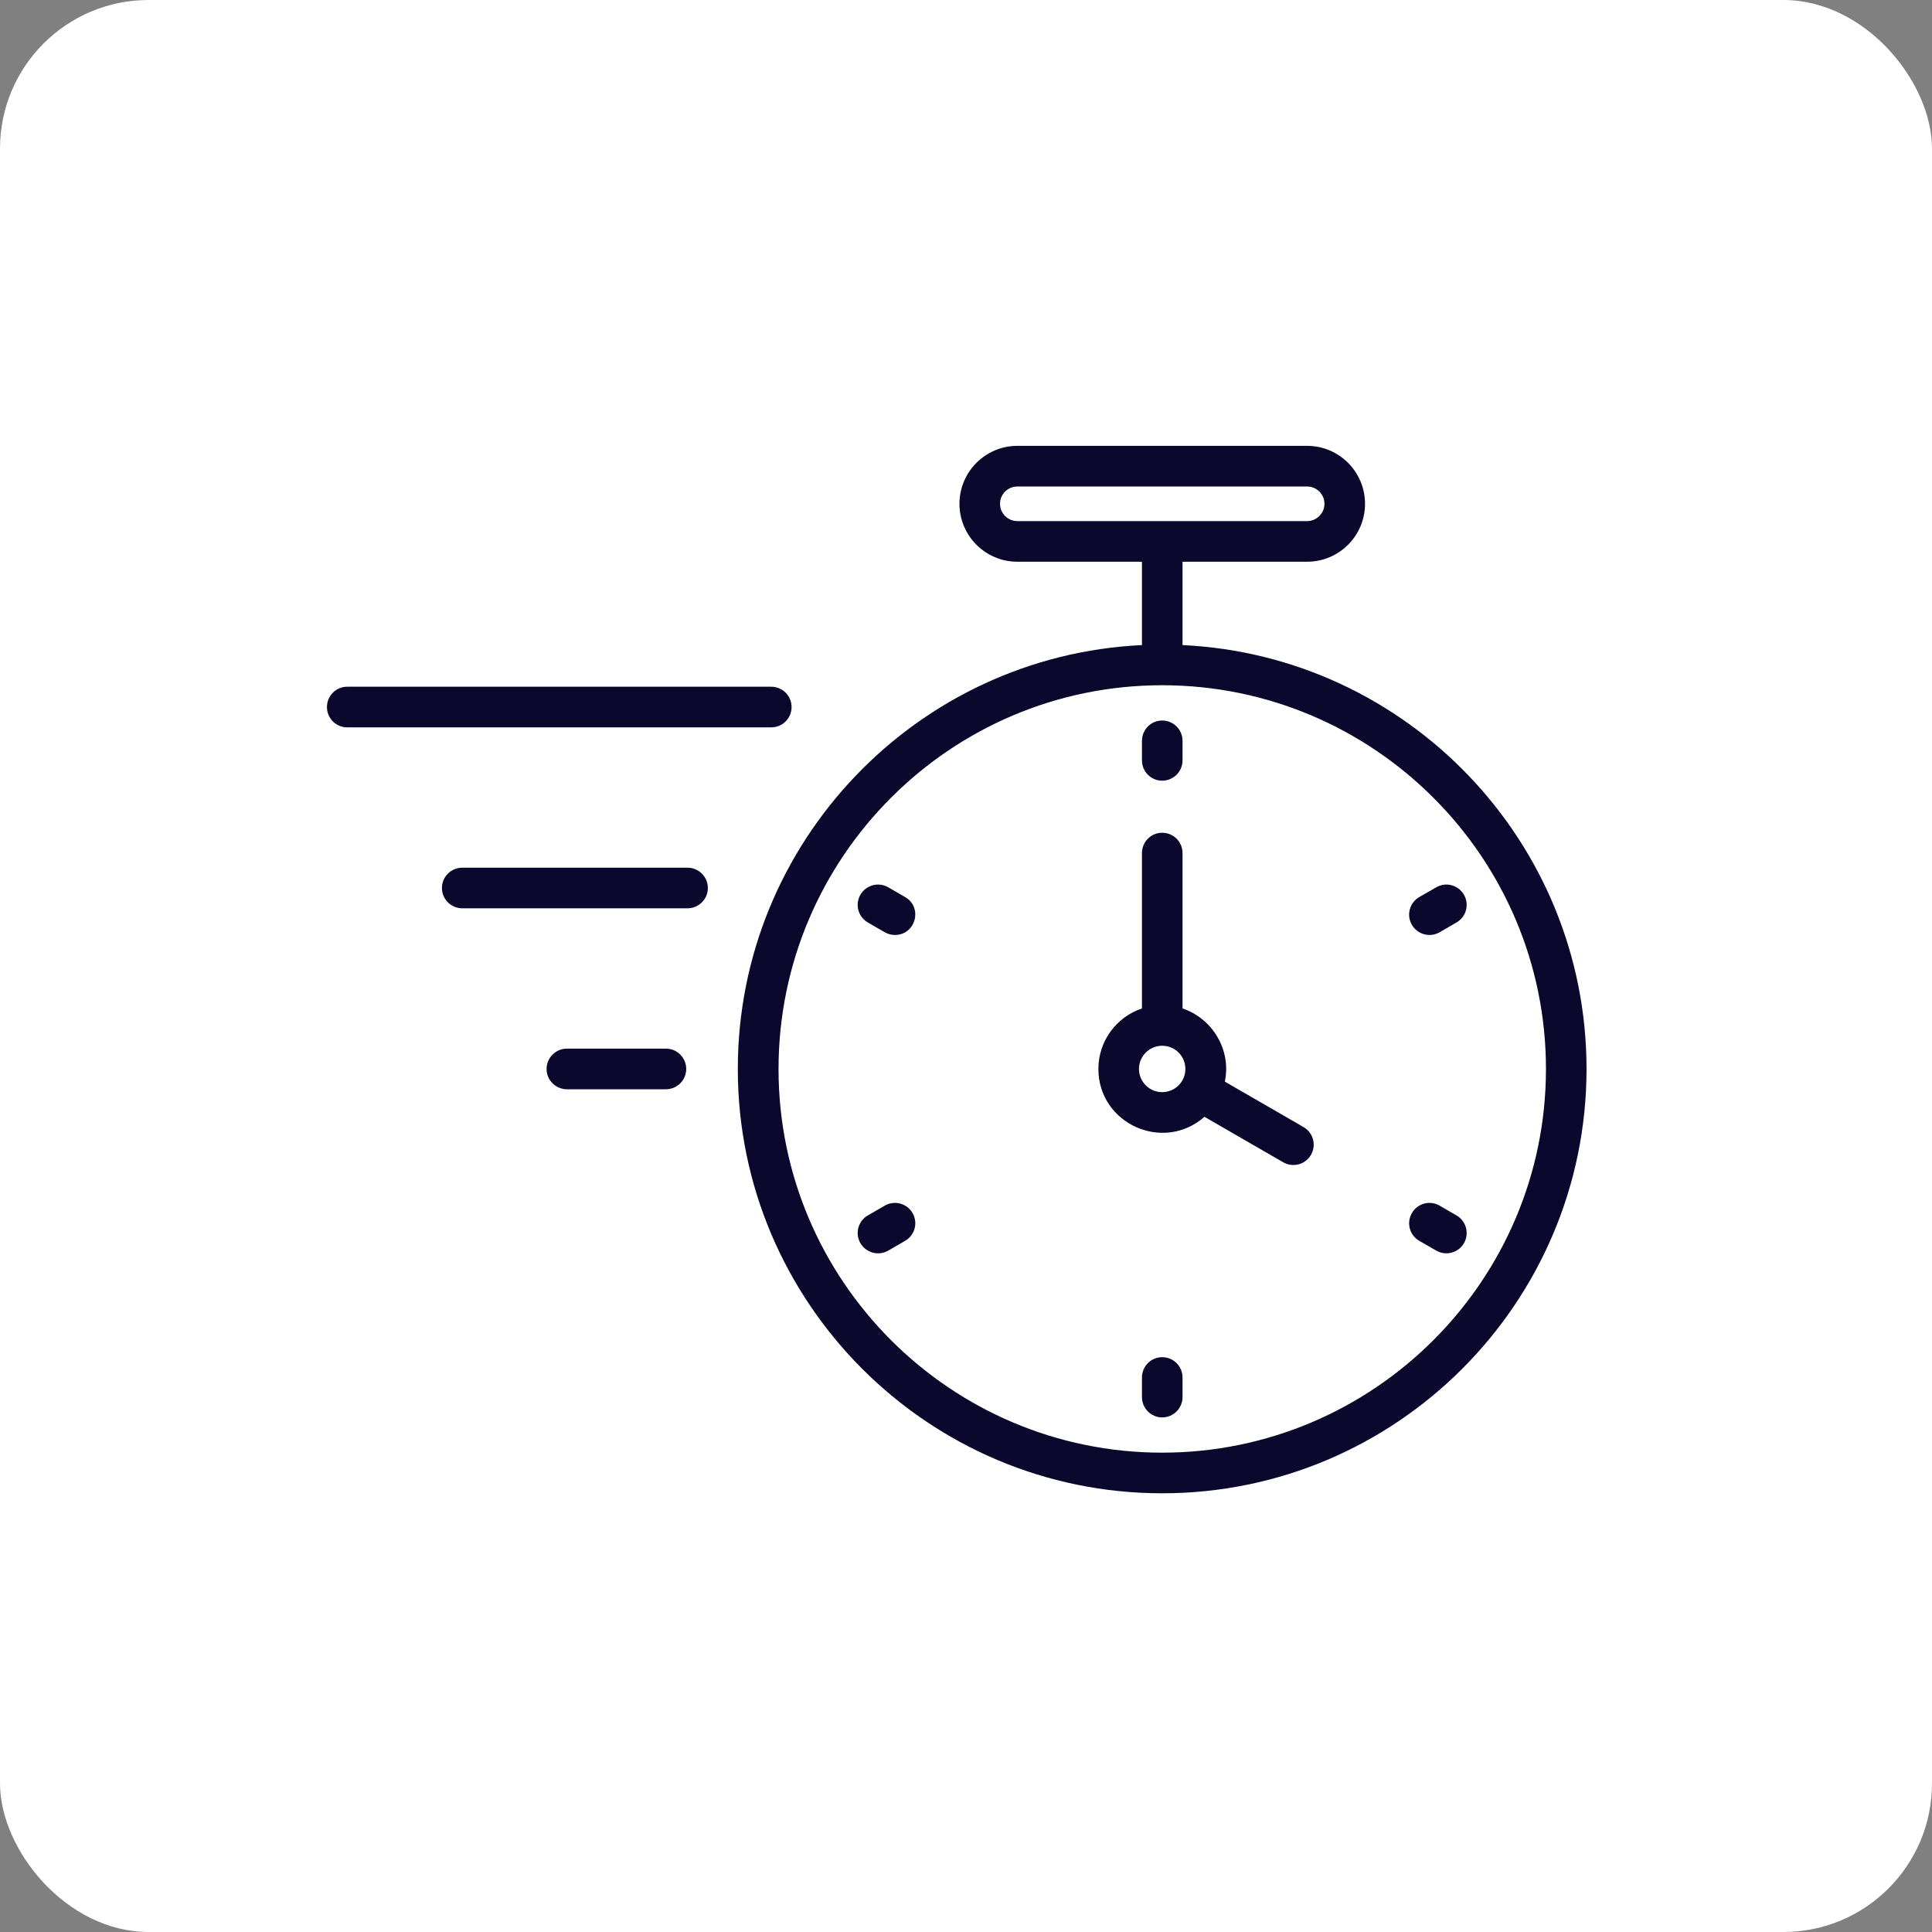 <svg width="65" height="65" viewBox="0 0 65 65" fill="none" xmlns="http://www.w3.org/2000/svg">
<rect x="0" y="0" width="65" height="65" fill="#808080" stroke="none"/>
<rect width="65" height="65" rx="5" fill="white"/>
<path fill-rule="evenodd" clip-rule="evenodd" d="M23.087 35.964C23.087 36.341 22.783 36.647 22.402 36.647H19.074C18.698 36.647 18.389 36.341 18.389 35.964C18.389 35.586 18.698 35.28 19.074 35.28H22.402C22.783 35.28 23.087 35.586 23.087 35.964ZM25.947 24.471H11.68C11.304 24.471 11 24.166 11 23.788C11 23.41 11.304 23.104 11.68 23.104H25.947C26.328 23.104 26.632 23.41 26.632 23.788C26.632 24.166 26.328 24.471 25.947 24.471ZM23.815 29.876C23.815 30.253 23.507 30.559 23.13 30.559H15.553C15.177 30.559 14.868 30.253 14.868 29.876C14.868 29.498 15.177 29.192 15.553 29.192H23.13C23.507 29.192 23.815 29.498 23.815 29.876ZM47.502 31.115C47.309 30.788 47.425 30.37 47.748 30.181L48.322 29.852C48.645 29.663 49.065 29.775 49.253 30.102C49.441 30.43 49.33 30.847 49.002 31.036L48.433 31.365C48.113 31.551 47.691 31.445 47.502 31.115ZM30.703 40.813C30.891 41.139 30.78 41.557 30.452 41.746L29.883 42.076C29.564 42.261 29.141 42.156 28.947 41.825C28.759 41.499 28.87 41.08 29.198 40.891L29.767 40.562C30.095 40.373 30.515 40.485 30.703 40.813ZM49.253 41.825C49.066 42.152 48.645 42.263 48.322 42.075L47.748 41.746C47.425 41.557 47.309 41.139 47.502 40.813C47.69 40.485 48.105 40.373 48.433 40.562L49.002 40.891C49.33 41.08 49.441 41.499 49.253 41.825ZM39.785 46.344V47.003C39.785 47.38 39.481 47.687 39.1 47.687C38.724 47.687 38.42 47.38 38.42 47.003V46.344C38.42 45.967 38.724 45.661 39.1 45.661C39.481 45.661 39.785 45.967 39.785 46.344ZM28.947 30.102C29.14 29.775 29.555 29.663 29.883 29.852L30.452 30.181C31.056 30.529 30.807 31.456 30.11 31.456C29.994 31.456 29.878 31.427 29.767 31.365L29.198 31.036C28.87 30.847 28.759 30.429 28.947 30.102ZM38.42 25.582V24.924C38.42 24.547 38.724 24.241 39.1 24.241C39.481 24.241 39.785 24.547 39.785 24.924V25.582C39.785 25.96 39.481 26.265 39.1 26.265C38.724 26.265 38.42 25.96 38.42 25.582ZM39.1 36.744C38.671 36.744 38.319 36.394 38.319 35.964C38.319 35.533 38.671 35.183 39.1 35.183C39.534 35.183 39.881 35.533 39.881 35.964C39.881 36.394 39.534 36.744 39.1 36.744ZM43.856 37.919L41.208 36.39C41.434 35.318 40.787 34.265 39.785 33.928V28.701C39.785 28.323 39.481 28.017 39.1 28.017C38.724 28.017 38.42 28.323 38.42 28.701V33.928C37.566 34.214 36.954 35.018 36.954 35.964C36.954 37.804 39.133 38.795 40.523 37.574L43.171 39.103C43.5 39.291 43.918 39.182 44.107 38.853C44.295 38.526 44.184 38.108 43.856 37.919ZM39.1 48.873C46.219 48.873 52.012 43.082 52.012 35.964C52.012 28.845 46.219 23.054 39.1 23.054C31.981 23.054 26.193 28.845 26.193 35.964C26.193 43.082 31.981 48.873 39.1 48.873ZM33.645 16.949C33.645 16.628 33.906 16.367 34.229 16.367H43.976C44.295 16.367 44.56 16.628 44.56 16.949C44.56 17.27 44.295 17.532 43.976 17.532H34.229C33.906 17.532 33.645 17.27 33.645 16.949ZM39.785 21.703V18.899H43.976C45.052 18.899 45.925 18.025 45.925 16.95C45.925 15.875 45.052 15 43.976 15H34.229C33.153 15 32.28 15.875 32.28 16.95C32.28 18.025 33.153 18.899 34.229 18.899H38.42V21.703C30.862 22.061 24.823 28.321 24.823 35.964C24.823 43.837 31.229 50.24 39.1 50.24C46.976 50.24 53.377 43.837 53.377 35.964C53.377 28.321 47.343 22.061 39.785 21.703Z" fill="#0A082D"/>
</svg>
